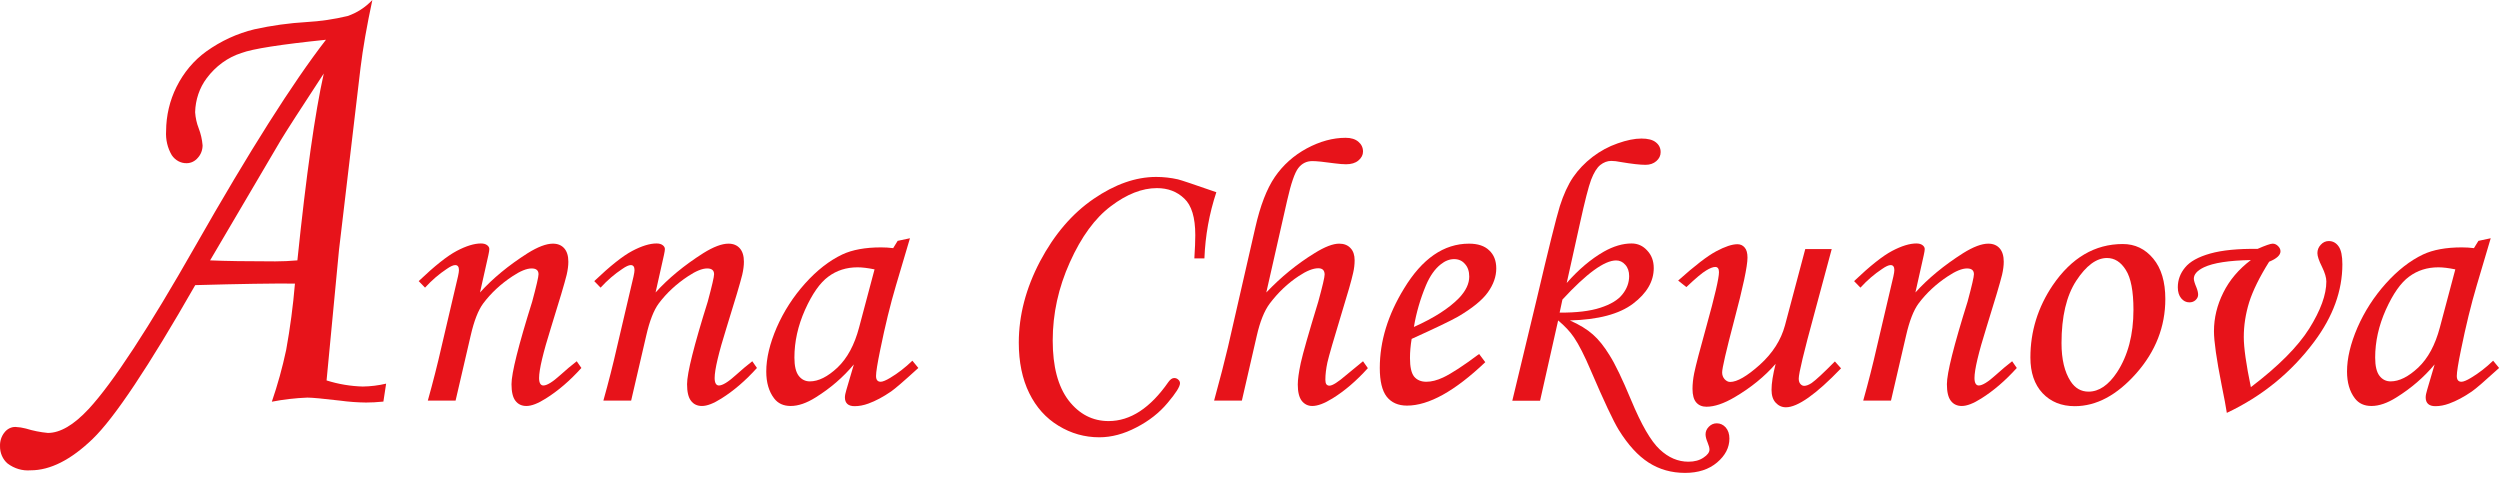 <?xml version="1.0" encoding="UTF-8"?> <svg xmlns="http://www.w3.org/2000/svg" width="393" height="75" viewBox="0 0 393 75" fill="none"><path d="M66.815 45.217L65.819 44.191C68.319 41.809 70.311 40.227 71.795 39.445C73.279 38.664 74.549 38.273 75.604 38.273C76.014 38.273 76.336 38.361 76.57 38.537C76.805 38.713 76.922 38.918 76.922 39.152C76.922 39.328 76.873 39.641 76.776 40.09L75.457 45.978C77.449 43.772 79.949 41.711 82.957 39.797C84.559 38.801 85.877 38.303 86.912 38.303C87.674 38.303 88.27 38.547 88.699 39.035C89.129 39.523 89.344 40.227 89.344 41.145C89.344 41.75 89.256 42.434 89.08 43.195C88.768 44.465 87.947 47.228 86.619 51.486C85.369 55.471 84.744 58.117 84.744 59.426C84.744 59.816 84.803 60.109 84.92 60.305C85.037 60.5 85.203 60.598 85.418 60.598C85.985 60.598 86.873 60.051 88.084 58.957C88.944 58.176 89.803 57.453 90.662 56.789L91.395 57.844C89.598 59.836 87.733 61.438 85.799 62.648C84.569 63.43 83.553 63.82 82.752 63.82C82.01 63.82 81.434 63.547 81.024 63C80.614 62.473 80.408 61.603 80.408 60.393C80.408 58.654 81.492 54.328 83.66 47.414C84.324 44.953 84.656 43.518 84.656 43.107C84.656 42.502 84.295 42.199 83.572 42.199C82.791 42.199 81.785 42.609 80.555 43.43C78.719 44.641 77.186 46.066 75.955 47.707C75.174 48.762 74.52 50.441 73.992 52.746L71.619 62.971H67.254C68.074 60.041 68.787 57.238 69.393 54.562L72 43.43C72.098 42.98 72.147 42.658 72.147 42.463C72.147 41.935 71.951 41.672 71.561 41.672C71.248 41.672 70.799 41.877 70.213 42.287C69.002 43.088 67.869 44.065 66.815 45.217Z" fill="#E7131A"></path><path d="M94.412 45.217L93.416 44.191C95.916 41.809 97.908 40.227 99.393 39.445C100.877 38.664 102.147 38.273 103.201 38.273C103.612 38.273 103.934 38.361 104.168 38.537C104.403 38.713 104.52 38.918 104.52 39.152C104.52 39.328 104.471 39.641 104.373 40.09L103.055 45.978C105.047 43.772 107.547 41.711 110.555 39.797C112.156 38.801 113.475 38.303 114.51 38.303C115.272 38.303 115.867 38.547 116.297 39.035C116.727 39.523 116.942 40.227 116.942 41.145C116.942 41.75 116.854 42.434 116.678 43.195C116.365 44.465 115.545 47.228 114.217 51.486C112.967 55.471 112.342 58.117 112.342 59.426C112.342 59.816 112.401 60.109 112.518 60.305C112.635 60.5 112.801 60.598 113.016 60.598C113.582 60.598 114.471 60.051 115.682 58.957C116.541 58.176 117.401 57.453 118.26 56.789L118.992 57.844C117.195 59.836 115.33 61.438 113.397 62.648C112.166 63.43 111.151 63.82 110.35 63.82C109.608 63.82 109.031 63.547 108.621 63C108.211 62.473 108.006 61.603 108.006 60.393C108.006 58.654 109.09 54.328 111.258 47.414C111.922 44.953 112.254 43.518 112.254 43.107C112.254 42.502 111.893 42.199 111.17 42.199C110.389 42.199 109.383 42.609 108.153 43.43C106.317 44.641 104.783 46.066 103.553 47.707C102.772 48.762 102.117 50.441 101.59 52.746L99.217 62.971H94.852C95.672 60.041 96.385 57.238 96.99 54.562L99.598 43.43C99.695 42.98 99.744 42.658 99.744 42.463C99.744 41.935 99.549 41.672 99.158 41.672C98.846 41.672 98.397 41.877 97.811 42.287C96.6 43.088 95.467 44.065 94.412 45.217Z" fill="#E7131A"></path><path d="M141.112 37.863L143.045 37.453L140.848 44.865C139.969 47.815 139.139 51.213 138.358 55.06C137.928 57.15 137.713 58.498 137.713 59.103C137.713 59.709 137.957 60.012 138.445 60.012C138.758 60.012 139.256 59.807 139.94 59.397C141.151 58.674 142.313 57.775 143.426 56.701L144.363 57.844C142.137 59.875 140.711 61.105 140.086 61.535C138.836 62.395 137.645 63.029 136.512 63.44C135.77 63.713 135.047 63.85 134.344 63.85C133.836 63.85 133.455 63.732 133.201 63.498C132.947 63.264 132.82 62.922 132.82 62.473C132.82 62.18 132.899 61.779 133.055 61.272L134.227 57.287C132.547 59.299 130.545 61.027 128.221 62.473C126.795 63.371 125.487 63.82 124.295 63.82C123.162 63.82 122.293 63.42 121.688 62.619C120.867 61.545 120.457 60.139 120.457 58.4C120.457 56.33 121.004 54.025 122.098 51.486C123.211 48.947 124.695 46.643 126.551 44.572C128.406 42.502 130.36 40.978 132.41 40.002C133.992 39.26 136.024 38.889 138.504 38.889C139.129 38.889 139.764 38.928 140.408 39.006L141.112 37.863ZM137.479 42.346C136.424 42.131 135.535 42.023 134.813 42.023C133.055 42.023 131.522 42.512 130.213 43.488C128.904 44.445 127.684 46.184 126.551 48.703C125.438 51.203 124.881 53.703 124.881 56.203C124.881 57.531 125.106 58.488 125.555 59.074C126.004 59.66 126.59 59.953 127.313 59.953C128.66 59.953 130.106 59.23 131.649 57.785C133.192 56.32 134.324 54.221 135.047 51.486L137.479 42.346Z" fill="#E7131A"></path><path d="M189.334 40.617H187.752C187.85 39.094 187.899 37.873 187.899 36.955C187.899 34.201 187.322 32.287 186.17 31.213C185.037 30.119 183.602 29.572 181.863 29.572C179.539 29.572 177.127 30.52 174.627 32.414C172.127 34.289 169.979 37.228 168.182 41.232C166.385 45.217 165.487 49.318 165.487 53.537C165.487 57.619 166.317 60.754 167.977 62.941C169.656 65.109 171.756 66.193 174.276 66.193C177.694 66.193 180.828 64.143 183.68 60.041C183.973 59.631 184.276 59.426 184.588 59.426C184.842 59.426 185.057 59.514 185.233 59.69C185.408 59.846 185.496 60.031 185.496 60.246C185.496 60.773 184.842 61.809 183.533 63.352C182.244 64.894 180.613 66.174 178.641 67.189C176.668 68.225 174.725 68.742 172.811 68.742C170.506 68.742 168.367 68.137 166.395 66.926C164.422 65.734 162.889 64.025 161.795 61.799C160.701 59.572 160.154 56.926 160.154 53.859C160.154 49.582 161.268 45.324 163.494 41.086C165.74 36.848 168.543 33.576 171.903 31.271C175.262 28.967 178.543 27.814 181.746 27.814C182.899 27.814 184.041 27.941 185.174 28.195C185.662 28.312 187.674 28.986 191.209 30.217C190.096 33.576 189.471 37.043 189.334 40.617Z" fill="#E7131A"></path><path d="M214.266 56.789L215.028 57.873C213.231 59.865 211.385 61.447 209.49 62.619C208.201 63.42 207.137 63.82 206.297 63.82C205.613 63.82 205.057 63.547 204.627 63C204.217 62.453 204.012 61.603 204.012 60.451C204.012 59.67 204.168 58.537 204.481 57.053C204.813 55.549 205.731 52.336 207.235 47.414C207.899 44.992 208.231 43.576 208.231 43.166C208.231 42.502 207.899 42.17 207.235 42.17C206.414 42.17 205.389 42.58 204.158 43.4C202.44 44.533 200.916 45.978 199.588 47.736C198.748 48.869 198.074 50.549 197.567 52.775L195.223 62.971H190.858C191.795 59.553 192.518 56.76 193.026 54.592L197.332 35.783C198.113 32.326 199.139 29.67 200.408 27.814C201.697 25.939 203.367 24.445 205.418 23.332C207.488 22.219 209.529 21.662 211.541 21.662C212.381 21.662 213.045 21.867 213.533 22.277C214.022 22.688 214.266 23.205 214.266 23.83C214.266 24.357 214.022 24.826 213.533 25.236C213.065 25.627 212.42 25.822 211.6 25.822C211.131 25.822 210.526 25.773 209.783 25.676C208.104 25.441 206.942 25.324 206.297 25.324C205.399 25.324 204.666 25.686 204.1 26.408C203.533 27.131 202.947 28.83 202.342 31.506L199.061 45.978C201.385 43.537 203.914 41.477 206.649 39.797C208.25 38.801 209.539 38.303 210.516 38.303C211.278 38.303 211.873 38.537 212.303 39.006C212.733 39.455 212.947 40.09 212.947 40.91C212.947 41.574 212.869 42.238 212.713 42.902C212.459 44.055 211.863 46.145 210.926 49.172C209.656 53.352 208.904 55.949 208.67 56.965C208.455 57.98 208.348 58.889 208.348 59.69C208.348 60.002 208.397 60.236 208.494 60.393C208.612 60.549 208.778 60.627 208.992 60.627C209.461 60.627 210.34 60.07 211.629 58.957C212.352 58.352 213.231 57.629 214.266 56.789Z" fill="#E7131A"></path><path d="M232.518 55.647L233.485 56.935C228.699 61.486 224.598 63.762 221.18 63.762C219.793 63.762 218.729 63.293 217.987 62.355C217.264 61.418 216.903 59.914 216.903 57.844C216.903 53.664 218.172 49.504 220.711 45.363C223.563 40.656 226.971 38.303 230.936 38.303C232.322 38.303 233.377 38.654 234.1 39.357C234.842 40.041 235.213 40.988 235.213 42.199C235.213 43.469 234.774 44.719 233.895 45.949C233.016 47.18 231.444 48.459 229.178 49.787C228.045 50.432 225.623 51.594 221.912 53.273C221.737 54.328 221.649 55.334 221.649 56.291C221.649 57.678 221.863 58.645 222.293 59.191C222.742 59.738 223.387 60.012 224.227 60.012C225.028 60.012 225.906 59.787 226.863 59.338C228.153 58.732 230.037 57.502 232.518 55.647ZM222.264 51.398C225.408 49.992 227.772 48.478 229.354 46.857C230.428 45.725 230.965 44.602 230.965 43.488C230.965 42.648 230.74 41.984 230.291 41.496C229.862 40.988 229.295 40.734 228.592 40.734C227.869 40.734 227.166 41.008 226.483 41.555C225.565 42.277 224.793 43.371 224.168 44.836C223.27 46.984 222.635 49.172 222.264 51.398Z" fill="#E7131A"></path><path d="M242.098 63H237.733L241.57 47.033C243.426 39.123 244.637 34.25 245.203 32.414C245.789 30.578 246.483 29.064 247.283 27.873C248.104 26.682 249.119 25.617 250.33 24.68C251.561 23.742 252.879 23.029 254.285 22.541C255.711 22.033 256.961 21.779 258.035 21.779C259.051 21.779 259.803 21.975 260.291 22.365C260.799 22.756 261.053 23.273 261.053 23.918C261.053 24.465 260.828 24.934 260.379 25.324C259.93 25.715 259.363 25.91 258.68 25.91C257.82 25.91 256.522 25.764 254.783 25.471C254.217 25.354 253.719 25.295 253.289 25.295C252.684 25.295 252.108 25.51 251.561 25.939C251.033 26.369 250.555 27.141 250.125 28.254C249.715 29.348 249.129 31.633 248.367 35.109L246.287 44.484C248.162 42.355 250.106 40.715 252.117 39.562C253.641 38.703 255.096 38.273 256.483 38.273C257.459 38.273 258.279 38.645 258.944 39.387C259.627 40.109 259.969 41.027 259.969 42.141C259.969 44.23 258.885 46.096 256.717 47.736C254.549 49.377 251.238 50.256 246.785 50.373C248.289 51.037 249.49 51.77 250.389 52.57C251.287 53.352 252.166 54.445 253.026 55.852C253.904 57.238 255.028 59.572 256.395 62.853C258.016 66.76 259.52 69.357 260.906 70.647C262.274 71.936 263.778 72.58 265.418 72.58C266.375 72.58 267.166 72.365 267.791 71.936C268.416 71.525 268.729 71.106 268.729 70.676C268.729 70.402 268.631 70.031 268.436 69.562C268.221 69.055 268.113 68.625 268.113 68.273C268.113 67.824 268.289 67.424 268.641 67.072C268.992 66.721 269.403 66.545 269.871 66.545C270.418 66.545 270.887 66.76 271.278 67.189C271.668 67.639 271.863 68.225 271.863 68.947C271.863 70.353 271.219 71.603 269.93 72.697C268.641 73.791 266.961 74.338 264.891 74.338C262.762 74.338 260.858 73.801 259.178 72.727C257.498 71.652 255.926 69.934 254.461 67.57C253.621 66.203 252.156 63.088 250.067 58.225C249.09 55.92 248.211 54.191 247.43 53.039C246.824 52.141 245.994 51.252 244.94 50.373L242.098 63ZM245.174 49.143C247.811 49.162 249.94 48.908 251.561 48.381C253.201 47.853 254.363 47.15 255.047 46.272C255.75 45.393 256.102 44.435 256.102 43.4C256.102 42.658 255.897 42.062 255.487 41.613C255.096 41.164 254.617 40.94 254.051 40.94C252.215 40.94 249.403 42.99 245.613 47.092L245.174 49.143Z" fill="#E7131A"></path><path d="M283.787 39.152H287.947L285.194 49.377C283.572 55.315 282.762 58.693 282.762 59.514C282.762 59.885 282.85 60.168 283.026 60.363C283.201 60.559 283.397 60.656 283.612 60.656C283.944 60.656 284.334 60.51 284.783 60.217C285.428 59.768 286.649 58.635 288.445 56.818L289.412 57.902C285.487 61.984 282.596 64.025 280.74 64.025C280.115 64.025 279.578 63.781 279.129 63.293C278.699 62.824 278.485 62.15 278.485 61.272C278.485 60.256 278.699 58.898 279.129 57.199C277.391 59.191 275.242 60.94 272.684 62.443C270.985 63.44 269.51 63.938 268.26 63.938C267.576 63.938 267.039 63.713 266.649 63.264C266.258 62.815 266.063 62.102 266.063 61.125C266.063 60.363 266.151 59.543 266.326 58.664C266.58 57.434 267.225 54.963 268.26 51.252C269.569 46.545 270.223 43.723 270.223 42.785C270.223 42.238 270.028 41.965 269.637 41.965C269.285 41.965 268.807 42.15 268.201 42.522C267.596 42.873 266.561 43.742 265.096 45.129L263.807 44.103C266.424 41.76 268.416 40.227 269.783 39.504C271.17 38.762 272.283 38.391 273.123 38.391C273.592 38.391 273.973 38.566 274.266 38.918C274.559 39.25 274.705 39.777 274.705 40.5C274.705 41.848 274.002 45.158 272.596 50.432C271.346 55.178 270.721 57.883 270.721 58.547C270.721 58.957 270.848 59.309 271.102 59.602C271.375 59.895 271.668 60.041 271.981 60.041C273.074 60.041 274.627 59.143 276.639 57.346C278.651 55.529 279.969 53.469 280.594 51.164L283.787 39.152Z" fill="#E7131A"></path><path d="M292.459 45.217L291.463 44.191C293.963 41.809 295.955 40.227 297.44 39.445C298.924 38.664 300.194 38.273 301.248 38.273C301.658 38.273 301.981 38.361 302.215 38.537C302.449 38.713 302.567 38.918 302.567 39.152C302.567 39.328 302.518 39.641 302.42 40.09L301.102 45.978C303.094 43.772 305.594 41.711 308.602 39.797C310.203 38.801 311.522 38.303 312.557 38.303C313.319 38.303 313.914 38.547 314.344 39.035C314.774 39.523 314.988 40.227 314.988 41.145C314.988 41.75 314.901 42.434 314.725 43.195C314.412 44.465 313.592 47.228 312.264 51.486C311.014 55.471 310.389 58.117 310.389 59.426C310.389 59.816 310.447 60.109 310.565 60.305C310.682 60.5 310.848 60.598 311.063 60.598C311.629 60.598 312.518 60.051 313.729 58.957C314.588 58.176 315.447 57.453 316.307 56.789L317.039 57.844C315.242 59.836 313.377 61.438 311.444 62.648C310.213 63.43 309.197 63.82 308.397 63.82C307.654 63.82 307.078 63.547 306.668 63C306.258 62.473 306.053 61.603 306.053 60.393C306.053 58.654 307.137 54.328 309.305 47.414C309.969 44.953 310.301 43.518 310.301 43.107C310.301 42.502 309.94 42.199 309.217 42.199C308.436 42.199 307.43 42.609 306.199 43.43C304.363 44.641 302.83 46.066 301.6 47.707C300.819 48.762 300.164 50.441 299.637 52.746L297.264 62.971H292.899C293.719 60.041 294.432 57.238 295.037 54.562L297.645 43.43C297.742 42.98 297.791 42.658 297.791 42.463C297.791 41.935 297.596 41.672 297.205 41.672C296.893 41.672 296.444 41.877 295.858 42.287C294.647 43.088 293.514 44.065 292.459 45.217Z" fill="#E7131A"></path><path d="M333.709 38.361C335.623 38.361 337.215 39.123 338.485 40.647C339.754 42.17 340.389 44.289 340.389 47.004C340.389 51.34 338.865 55.236 335.819 58.693C332.772 62.131 329.549 63.85 326.151 63.85C324.061 63.85 322.371 63.166 321.082 61.799C319.813 60.432 319.178 58.566 319.178 56.203C319.178 52.102 320.35 48.312 322.694 44.836C325.643 40.52 329.315 38.361 333.709 38.361ZM331.219 40.559C329.559 40.559 327.947 41.75 326.385 44.133C324.842 46.496 324.07 49.768 324.07 53.947C324.07 56.486 324.549 58.488 325.506 59.953C326.209 61.027 327.147 61.565 328.319 61.565C329.959 61.565 331.453 60.549 332.801 58.518C334.52 55.881 335.379 52.609 335.379 48.703C335.379 45.773 334.979 43.684 334.178 42.434C333.397 41.184 332.41 40.559 331.219 40.559Z" fill="#E7131A"></path><path d="M356.707 41.145C355.203 43.547 354.158 45.666 353.572 47.502C353.006 49.338 352.723 51.164 352.723 52.98C352.723 54.66 353.094 57.287 353.836 60.861C358.153 57.58 361.209 54.514 363.006 51.662C364.803 48.791 365.701 46.32 365.701 44.25C365.701 43.645 365.477 42.883 365.028 41.965C364.539 40.988 364.295 40.266 364.295 39.797C364.295 39.289 364.471 38.85 364.822 38.478C365.174 38.088 365.594 37.893 366.082 37.893C366.727 37.893 367.244 38.176 367.635 38.742C368.026 39.289 368.221 40.227 368.221 41.555C368.221 45.715 366.746 49.768 363.797 53.713C360.184 58.557 355.604 62.287 350.057 64.904C349.92 63.986 349.647 62.522 349.237 60.51C348.436 56.467 348.035 53.654 348.035 52.072C348.035 49.982 348.524 47.961 349.5 46.008C350.477 44.035 351.922 42.326 353.836 40.881C350.399 40.94 347.938 41.32 346.453 42.023C345.399 42.531 344.871 43.127 344.871 43.81C344.871 44.084 345.008 44.543 345.281 45.188C345.457 45.637 345.545 46.018 345.545 46.33C345.545 46.643 345.408 46.926 345.135 47.18C344.881 47.414 344.559 47.531 344.168 47.531C343.66 47.531 343.231 47.316 342.879 46.887C342.528 46.457 342.352 45.881 342.352 45.158C342.352 44.006 342.733 42.971 343.494 42.053C344.256 41.115 345.574 40.383 347.449 39.855C349.324 39.328 351.805 39.084 354.891 39.123C356.141 38.576 356.932 38.303 357.264 38.303C357.576 38.303 357.86 38.43 358.113 38.684C358.367 38.938 358.494 39.211 358.494 39.504C358.494 40.109 357.899 40.656 356.707 41.145Z" fill="#E7131A"></path><path d="M389.608 37.863L391.541 37.453L389.344 44.865C388.465 47.815 387.635 51.213 386.854 55.06C386.424 57.15 386.209 58.498 386.209 59.103C386.209 59.709 386.453 60.012 386.942 60.012C387.254 60.012 387.752 59.807 388.436 59.397C389.647 58.674 390.809 57.775 391.922 56.701L392.86 57.844C390.633 59.875 389.207 61.105 388.582 61.535C387.332 62.395 386.141 63.029 385.008 63.44C384.266 63.713 383.543 63.85 382.84 63.85C382.332 63.85 381.951 63.732 381.697 63.498C381.444 63.264 381.317 62.922 381.317 62.473C381.317 62.18 381.395 61.779 381.551 61.272L382.723 57.287C381.043 59.299 379.041 61.027 376.717 62.473C375.291 63.371 373.983 63.82 372.791 63.82C371.658 63.82 370.789 63.42 370.184 62.619C369.363 61.545 368.953 60.139 368.953 58.4C368.953 56.33 369.5 54.025 370.594 51.486C371.707 48.947 373.192 46.643 375.047 44.572C376.903 42.502 378.856 40.978 380.906 40.002C382.488 39.26 384.52 38.889 387 38.889C387.625 38.889 388.26 38.928 388.904 39.006L389.608 37.863ZM385.975 42.346C384.92 42.131 384.031 42.023 383.309 42.023C381.551 42.023 380.018 42.512 378.709 43.488C377.401 44.445 376.18 46.184 375.047 48.703C373.934 51.203 373.377 53.703 373.377 56.203C373.377 57.531 373.602 58.488 374.051 59.074C374.5 59.66 375.086 59.953 375.809 59.953C377.156 59.953 378.602 59.23 380.145 57.785C381.688 56.32 382.82 54.221 383.543 51.486L385.975 42.346Z" fill="#E7131A"></path><path d="M60.699 60.309L60.269 63.13C59.229 63.234 58.323 63.278 57.541 63.278C56.183 63.263 54.826 63.164 53.478 62.981C50.769 62.662 49.047 62.503 48.312 62.503C46.441 62.576 44.577 62.791 42.733 63.147C43.644 60.498 44.395 57.785 44.983 55.025C45.61 51.573 46.072 48.086 46.366 44.579C42.996 44.544 37.77 44.625 30.69 44.823C23.355 57.654 17.978 65.715 14.56 69.005C11.143 72.296 7.892 73.938 4.808 73.933C3.528 74.04 2.253 73.663 1.19 72.862C0.812 72.541 0.507 72.126 0.301 71.649C0.094 71.173 -0.008 70.649 0.002 70.12C-0.023 69.335 0.226 68.571 0.697 67.987C0.91 67.709 1.175 67.487 1.473 67.337C1.772 67.186 2.097 67.111 2.424 67.116C2.98 67.14 3.532 67.224 4.073 67.369C5.203 67.718 6.359 67.948 7.527 68.057C9.465 68.057 11.601 66.803 13.935 64.296C17.738 60.193 23.357 51.604 30.792 38.529C39.206 23.753 46.023 12.994 51.243 6.25C44.126 6.981 39.698 7.675 37.958 8.331C35.816 9.009 33.909 10.392 32.487 12.3C31.36 13.804 30.722 15.687 30.674 17.645C30.732 18.519 30.922 19.375 31.237 20.178C31.565 21.028 31.771 21.93 31.847 22.851C31.846 23.21 31.781 23.566 31.656 23.898C31.531 24.23 31.349 24.53 31.12 24.784C30.894 25.057 30.62 25.276 30.315 25.426C30.009 25.576 29.68 25.653 29.346 25.654C28.893 25.666 28.445 25.558 28.037 25.338C27.629 25.119 27.274 24.794 27.002 24.392C26.337 23.271 26.024 21.936 26.111 20.596C26.123 18.177 26.682 15.8 27.736 13.684C28.86 11.415 30.471 9.492 32.425 8.087C34.741 6.429 37.306 5.25 39.997 4.605C42.71 4.007 45.457 3.626 48.218 3.465C50.374 3.343 52.517 3.028 54.627 2.524C56.088 2.034 57.426 1.169 58.534 0C57.664 4.062 57.044 7.614 56.674 10.655L53.29 39.295L51.337 59.804C53.189 60.389 55.101 60.711 57.026 60.762C58.26 60.746 59.491 60.594 60.699 60.309ZM46.749 40.931C48.135 27.526 49.518 17.732 50.899 11.552C47.252 17.117 44.994 20.622 44.124 22.067L33.027 40.931C35.418 41.036 38.833 41.088 43.272 41.088C44.405 41.088 45.53 41.036 46.749 40.931Z" fill="#E7131A"></path></svg> 